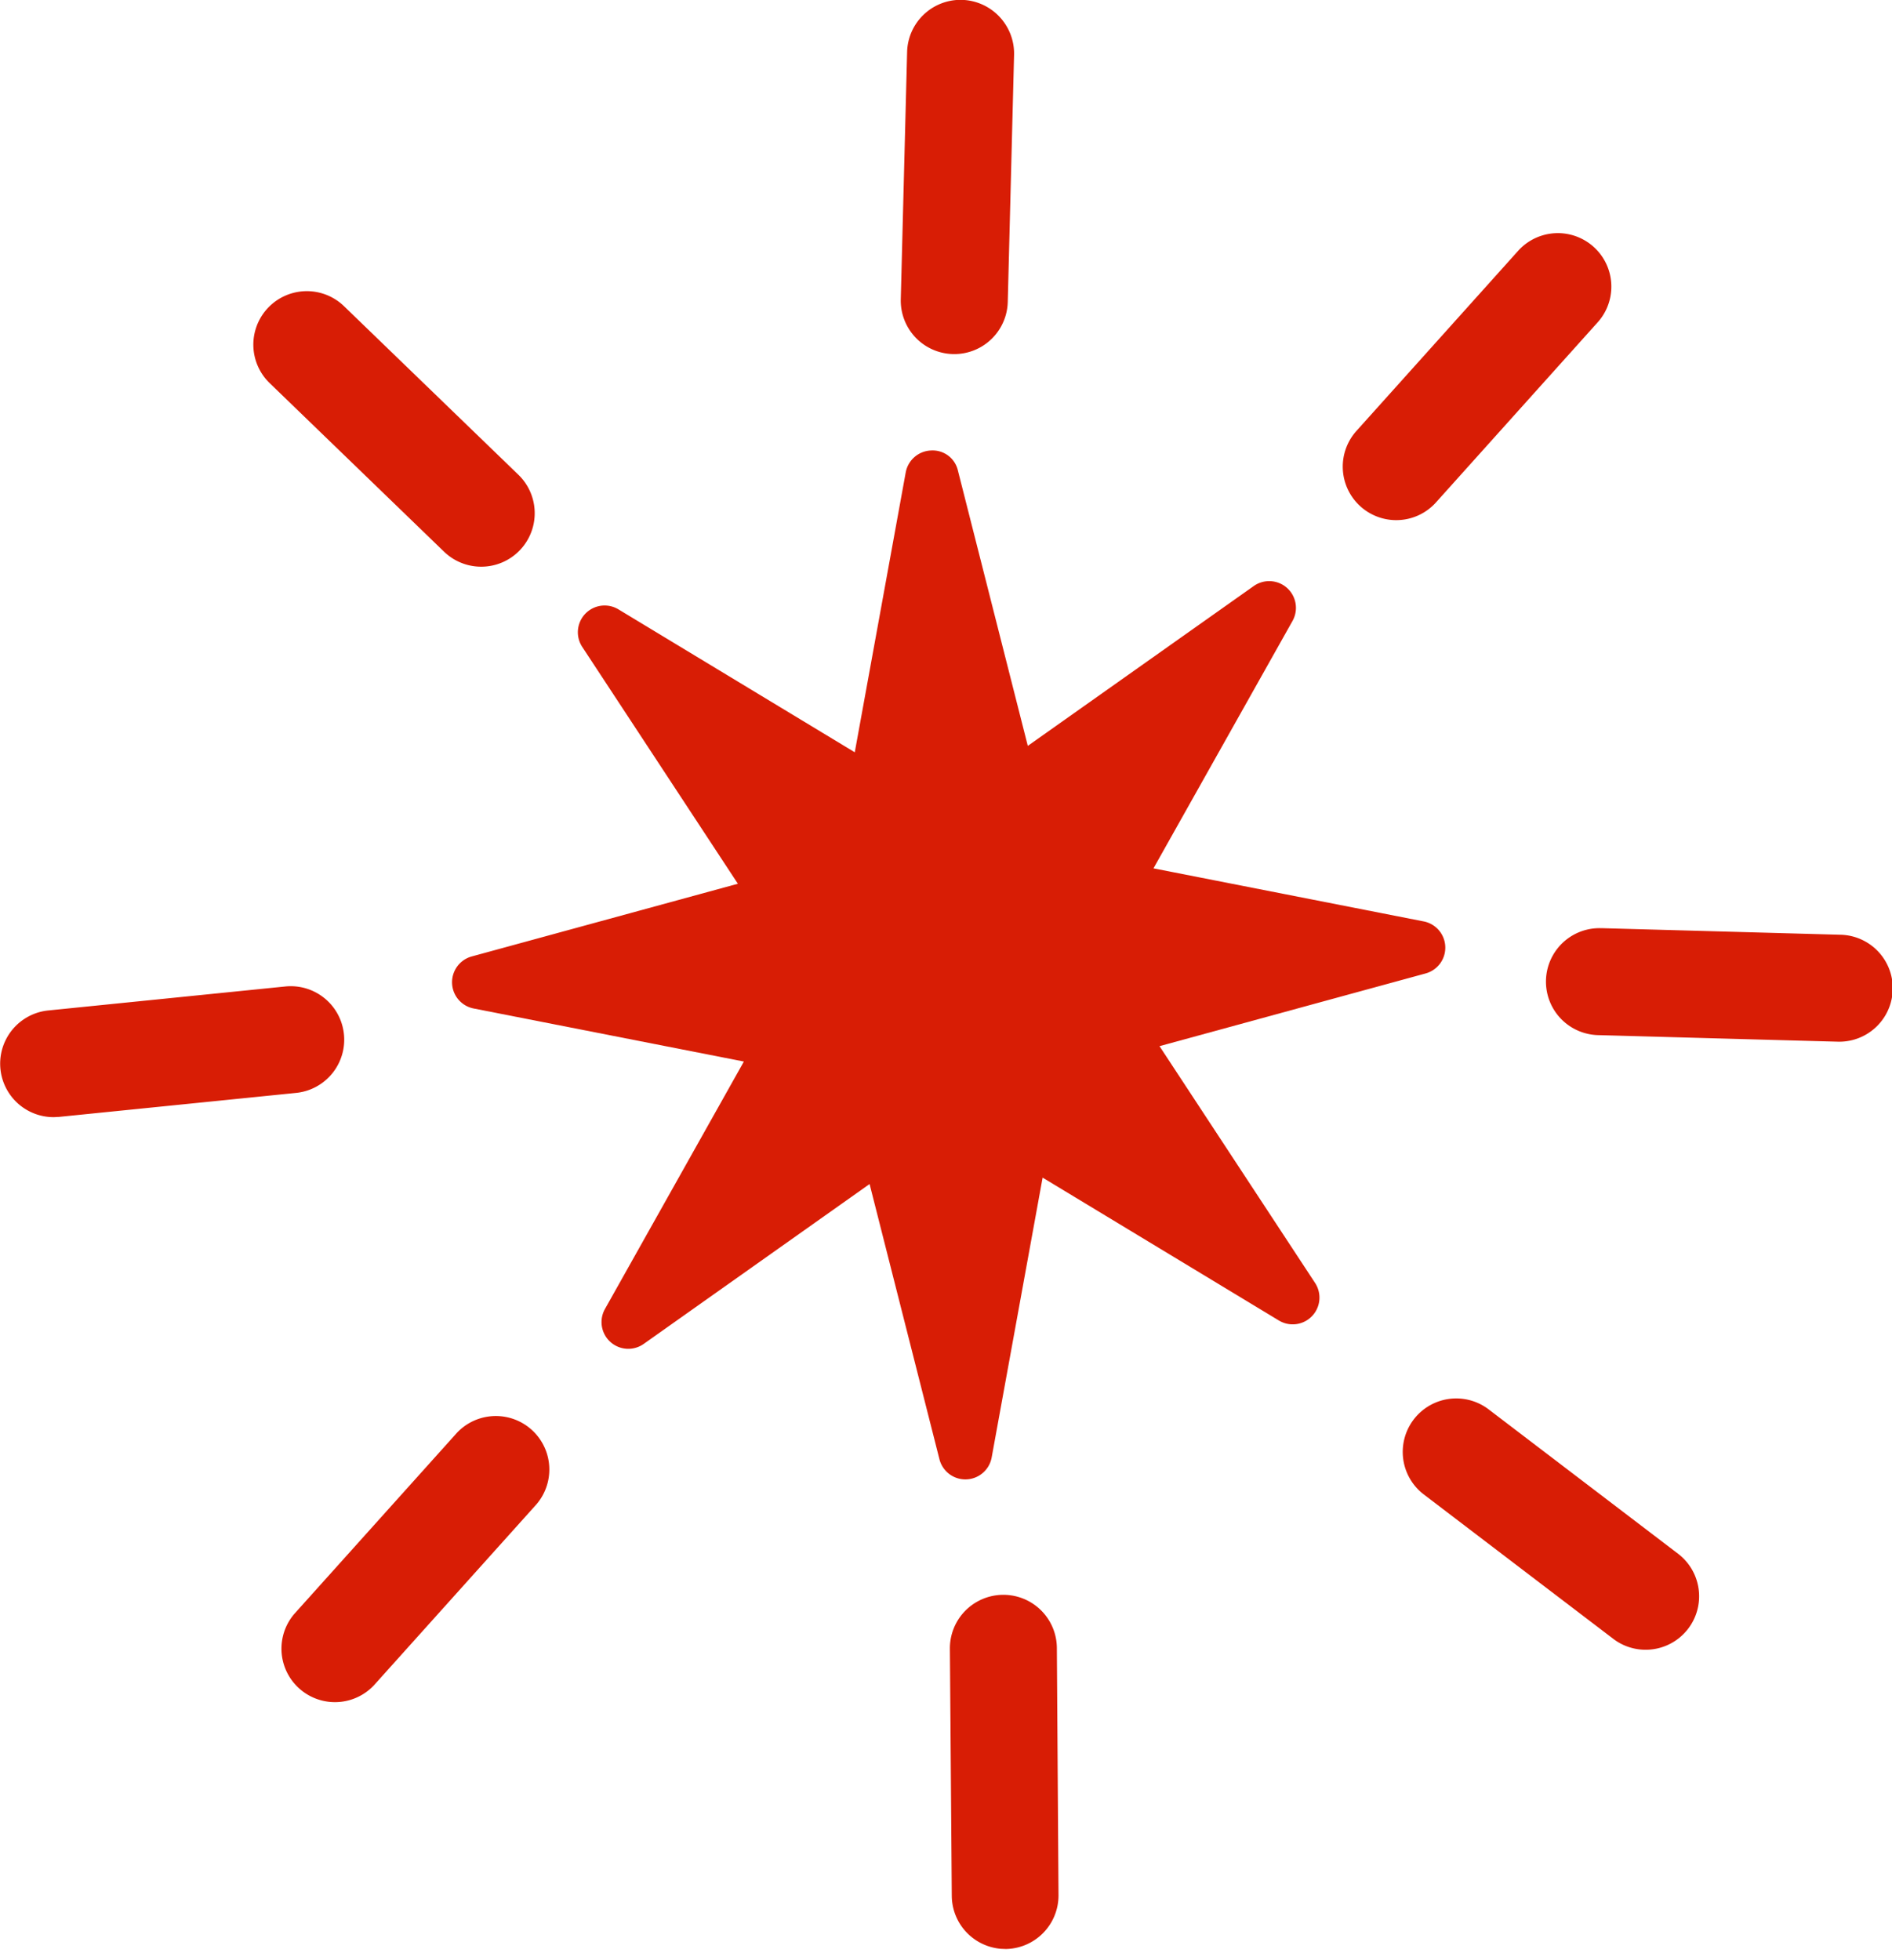 <svg xmlns="http://www.w3.org/2000/svg" xmlns:xlink="http://www.w3.org/1999/xlink" width="46.339" height="48" viewBox="0 0 46.339 48">
  <defs>
    <clipPath id="clip-path">
      <rect id="Rectangle_6408" data-name="Rectangle 6408" width="46.339" height="48" fill="#d81d05"/>
    </clipPath>
  </defs>
  <g id="icon-holidays" transform="translate(0 -0.004)">
    <g id="Groupe_15634" data-name="Groupe 15634" transform="translate(0 0.004)" clip-path="url(#clip-path)">
      <path id="Tracé_54235" data-name="Tracé 54235" d="M277.615,284.712l-6.62-1.3a.655.655,0,0,1-.046-1.274l6.519-1.781-3.811-5.8a.655.655,0,0,1,.887-.92l5.787,3.5,1.248-6.855a.656.656,0,0,1,.622-.537.635.635,0,0,1,.657.494l1.711,6.741,5.534-3.915a.655.655,0,0,1,.949.856l-3.405,6.059,6.62,1.3a.655.655,0,0,1,.046,1.274l-6.518,1.781,3.81,5.8a.655.655,0,0,1-.886.92l-5.787-3.5-1.248,6.855a.655.655,0,0,1-1.279.043l-1.711-6.741-5.532,3.916a.655.655,0,0,1-.949-.856Z" transform="translate(-259.396 -258.711)" fill="#d81d05"/>
      <path id="Tracé_54236" data-name="Tracé 54236" d="M153.8,174.609l4.271,4.129a1.31,1.31,0,1,1-1.822,1.883l-4.271-4.129a1.31,1.31,0,0,1,1.822-1.883" transform="translate(-145.374 -167.109)" fill="#d81d05"/>
      <path id="Tracé_54237" data-name="Tracé 54237" d="M172.257,847.206a1.31,1.31,0,0,1,1.949,1.75l-3.979,4.431a1.31,1.31,0,0,1-1.949-1.75Z" transform="translate(-161.068 -812.109)" fill="#d81d05"/>
      <path id="Tracé_54238" data-name="Tracé 54238" d="M804.751,146.041a1.31,1.31,0,0,1-.975-2.185l3.978-4.431a1.31,1.31,0,0,1,1.949,1.75l-3.978,4.431a1.307,1.307,0,0,1-.975.435" transform="translate(-770.554 -133.301)" fill="#d81d05"/>
      <path id="Tracé_54239" data-name="Tracé 54239" d="M1.179,590.762l5.81-.588a1.31,1.31,0,1,1,.263,2.607l-5.81.588c-.045,0-.09.006-.133.006a1.31,1.31,0,0,1-.13-2.613" transform="translate(0 -566.012)" fill="#d81d05"/>
      <path id="Tracé_54240" data-name="Tracé 54240" d="M562.873,970.034a1.311,1.311,0,0,1-1.3-1.187L561,962.818a1.31,1.31,0,0,1,2.609-.246l.567,6.029A1.312,1.312,0,0,1,563,970.029c-.042,0-.083.005-.124.005" transform="matrix(0.996, 0.087, -0.087, 0.996, -451.726, -967.392)" fill="#d81d05"/>
      <path id="Tracé_54241" data-name="Tracé 54241" d="M540.434,0a1.317,1.317,0,0,1,1.31,1.343L541.589,7.4a1.31,1.31,0,0,1-2.62-.067l.155-6.054A1.311,1.311,0,0,1,540.434,0" transform="translate(-516.907 -0.004)" fill="#d81d05"/>
      <path id="Tracé_54242" data-name="Tracé 54242" d="M926.844,555.409l5.835.161a1.31,1.31,0,0,1-.035,2.62c-.037,0-5.873-.161-5.873-.161a1.31,1.31,0,0,1,.034-2.62Z" transform="translate(-887.614 -532.675)" fill="#d81d05"/>
      <path id="Tracé_54243" data-name="Tracé 54243" d="M841.383,837.038l4.643,3.539a1.31,1.31,0,0,1-1.558,2.106c-.03-.022-4.673-3.561-4.673-3.561a1.31,1.31,0,0,1,1.558-2.106l.03.022" transform="translate(-804.925 -802.519)" fill="#d81d05"/>
    </g>
  </g>
</svg>

